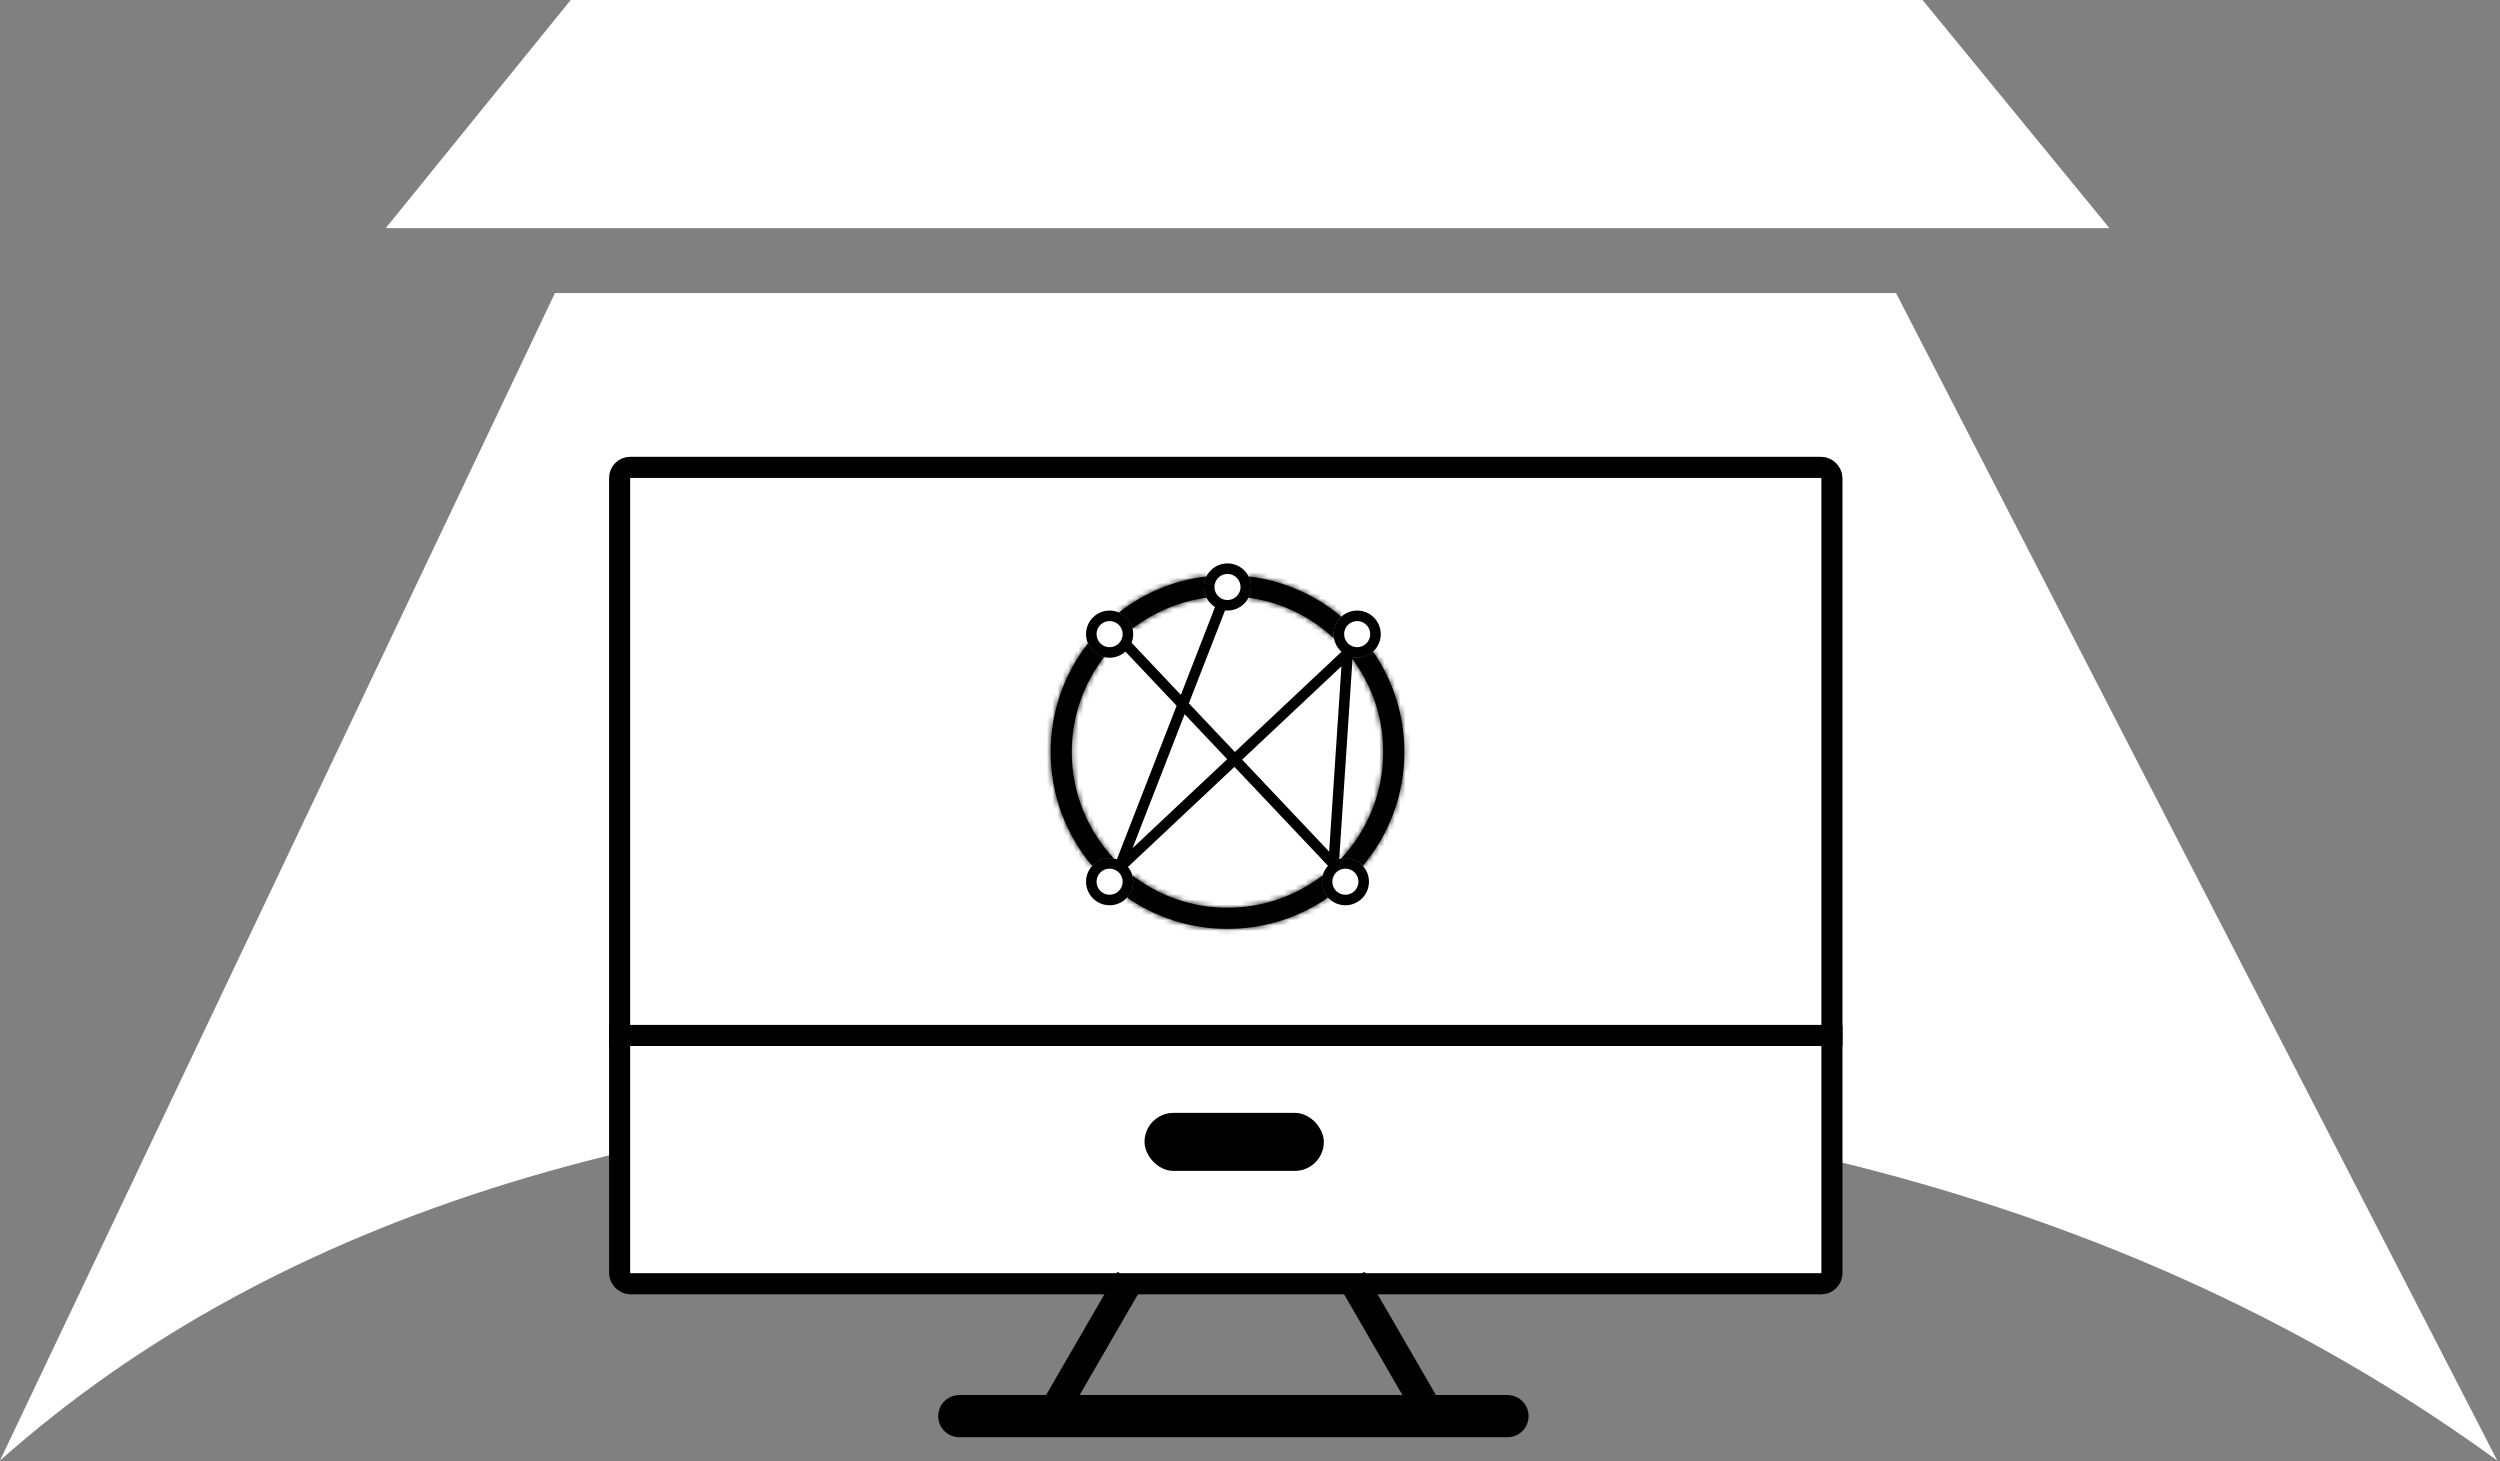 <svg width="474" height="277" viewBox="0 0 474 277" fill="none" xmlns="http://www.w3.org/2000/svg">
<rect x="0" y="0" width="474" height="277" fill="#808080" stroke="none"/>
<path fill-rule="evenodd" clip-rule="evenodd" d="M236.54 0H364.516L399.948 43.255H236.54H73.133L108.206 0H236.54Z" fill="white"/>
<path fill-rule="evenodd" clip-rule="evenodd" d="M105.217 55.569H359.493L473.478 276.916C409.179 230.153 327.343 206.771 227.971 206.771C128.599 206.771 52.609 230.153 0 276.916L105.217 55.569Z" fill="white"/>
<rect x="117.482" y="88.612" width="229.852" height="154.788" rx="2" fill="white" stroke="black" stroke-width="4"/>
<rect x="217.5" y="211.5" width="33" height="10" rx="5" fill="black" stroke="black"/>
<path d="M213.736 122.467L252.615 163.568C252.705 163.663 252.865 163.605 252.874 163.475L255.48 124.235C255.489 124.099 255.326 124.023 255.227 124.116L212.682 164.109C212.565 164.218 212.381 164.094 212.439 163.945L231.617 114.644" stroke="black" stroke-width="2"/>
<circle cx="210.383" cy="167.17" r="3.47" stroke="black" stroke-width="2"/>
<circle cx="255.086" cy="167.17" r="3.47" stroke="black" stroke-width="2"/>
<mask id="path-8-inside-1_14_169" fill="white">
<path fill-rule="evenodd" clip-rule="evenodd" d="M236.718 113.323C237.029 112.713 237.205 112.023 237.205 111.291C237.205 110.573 237.035 109.894 236.734 109.292C243.387 110.083 249.443 112.823 254.314 116.924C253.415 117.741 252.85 118.921 252.85 120.232C252.85 120.506 252.875 120.775 252.922 121.036C248.556 116.943 242.945 114.163 236.718 113.323ZM209.33 124.578C205.491 129.561 203.207 135.806 203.207 142.583C203.207 150.392 206.238 157.492 211.187 162.772C210.926 162.725 210.657 162.7 210.383 162.7C209.071 162.7 207.892 163.264 207.074 164.163C202.165 158.332 199.207 150.803 199.207 142.583C199.207 134.821 201.845 127.676 206.273 121.993C206.822 123.273 207.952 124.245 209.33 124.578ZM214.728 119.18C218.719 116.105 223.518 114.028 228.751 113.323C228.44 112.713 228.264 112.023 228.264 111.291C228.264 110.573 228.434 109.894 228.735 109.292C222.525 110.03 216.836 112.466 212.144 116.122C213.424 116.671 214.396 117.801 214.728 119.18ZM254.281 162.772C259.231 157.492 262.261 150.392 262.261 142.583C262.261 135.786 259.965 129.526 256.105 124.535C256.491 124.644 256.899 124.702 257.321 124.702C258.48 124.702 259.536 124.261 260.33 123.538C264.07 128.947 266.261 135.509 266.261 142.583C266.261 150.803 263.303 158.332 258.394 164.164C257.576 163.264 256.397 162.7 255.085 162.7C254.811 162.7 254.542 162.725 254.281 162.772ZM250.783 165.954C245.792 169.814 239.531 172.111 232.734 172.111C225.937 172.111 219.676 169.814 214.685 165.954C214.794 166.341 214.853 166.749 214.853 167.17C214.853 168.329 214.412 169.385 213.688 170.179C219.098 173.92 225.66 176.111 232.734 176.111C239.808 176.111 246.371 173.92 251.78 170.179C251.056 169.385 250.615 168.329 250.615 167.17C250.615 166.749 250.674 166.341 250.783 165.954Z"/>
</mask>
<path fill-rule="evenodd" clip-rule="evenodd" d="M236.718 113.323C237.029 112.713 237.205 112.023 237.205 111.291C237.205 110.573 237.035 109.894 236.734 109.292C243.387 110.083 249.443 112.823 254.314 116.924C253.415 117.741 252.85 118.921 252.85 120.232C252.85 120.506 252.875 120.775 252.922 121.036C248.556 116.943 242.945 114.163 236.718 113.323ZM209.33 124.578C205.491 129.561 203.207 135.806 203.207 142.583C203.207 150.392 206.238 157.492 211.187 162.772C210.926 162.725 210.657 162.7 210.383 162.7C209.071 162.7 207.892 163.264 207.074 164.163C202.165 158.332 199.207 150.803 199.207 142.583C199.207 134.821 201.845 127.676 206.273 121.993C206.822 123.273 207.952 124.245 209.33 124.578ZM214.728 119.18C218.719 116.105 223.518 114.028 228.751 113.323C228.44 112.713 228.264 112.023 228.264 111.291C228.264 110.573 228.434 109.894 228.735 109.292C222.525 110.03 216.836 112.466 212.144 116.122C213.424 116.671 214.396 117.801 214.728 119.18ZM254.281 162.772C259.231 157.492 262.261 150.392 262.261 142.583C262.261 135.786 259.965 129.526 256.105 124.535C256.491 124.644 256.899 124.702 257.321 124.702C258.48 124.702 259.536 124.261 260.33 123.538C264.07 128.947 266.261 135.509 266.261 142.583C266.261 150.803 263.303 158.332 258.394 164.164C257.576 163.264 256.397 162.7 255.085 162.7C254.811 162.7 254.542 162.725 254.281 162.772ZM250.783 165.954C245.792 169.814 239.531 172.111 232.734 172.111C225.937 172.111 219.676 169.814 214.685 165.954C214.794 166.341 214.853 166.749 214.853 167.17C214.853 168.329 214.412 169.385 213.688 170.179C219.098 173.92 225.66 176.111 232.734 176.111C239.808 176.111 246.371 173.92 251.78 170.179C251.056 169.385 250.615 168.329 250.615 167.17C250.615 166.749 250.674 166.341 250.783 165.954Z" fill="black"/>
<path d="M236.718 113.323L232.266 111.048L229.053 117.334L236.05 118.278L236.718 113.323ZM236.734 109.292L237.324 104.327L228.107 103.232L232.264 111.531L236.734 109.292ZM254.314 116.924L257.678 120.623L261.906 116.779L257.534 113.099L254.314 116.924ZM252.922 121.036L249.503 124.684L260.546 135.035L257.842 120.143L252.922 121.036ZM209.33 124.578L213.291 127.629L217.995 121.524L210.503 119.717L209.33 124.578ZM211.187 162.772L210.293 167.691L225.189 170.399L214.835 159.353L211.187 162.772ZM207.074 164.163L203.249 167.384L206.929 171.755L210.774 167.528L207.074 164.163ZM206.273 121.993L210.867 120.022L207.53 112.245L202.329 118.92L206.273 121.993ZM214.728 119.18L209.868 120.352L211.675 127.844L217.78 123.141L214.728 119.18ZM228.751 113.323L229.42 118.278L236.416 117.334L233.204 111.048L228.751 113.323ZM228.735 109.292L233.206 111.531L237.363 103.232L228.145 104.327L228.735 109.292ZM212.144 116.122L209.07 112.178L202.395 117.38L210.172 120.717L212.144 116.122ZM254.281 162.772L250.633 159.353L240.281 170.397L255.175 167.691L254.281 162.772ZM256.105 124.535L257.462 119.723L242.883 115.612L252.15 127.594L256.105 124.535ZM260.33 123.538L264.443 120.694L261.19 115.99L256.963 119.841L260.33 123.538ZM258.394 164.164L254.694 167.527L258.539 171.755L262.219 167.384L258.394 164.164ZM250.783 165.954L255.595 167.311L259.707 152.732L247.724 161.999L250.783 165.954ZM214.685 165.954L217.744 161.999L205.759 152.729L209.873 167.311L214.685 165.954ZM213.688 170.179L209.992 166.813L206.142 171.04L210.845 174.292L213.688 170.179ZM251.78 170.179L254.623 174.292L259.327 171.04L255.476 166.813L251.78 170.179ZM232.205 111.291C232.205 111.214 232.225 111.126 232.266 111.048L241.17 115.598C241.833 114.3 242.205 112.832 242.205 111.291H232.205ZM232.264 111.531C232.225 111.454 232.205 111.368 232.205 111.291H242.205C242.205 109.778 241.846 108.334 241.205 107.053L232.264 111.531ZM257.534 113.099C251.94 108.389 244.977 105.237 237.324 104.327L236.144 114.257C241.798 114.93 246.946 117.256 251.094 120.749L257.534 113.099ZM257.85 120.232C257.85 120.388 257.777 120.533 257.678 120.623L250.95 113.224C249.053 114.95 247.85 117.454 247.85 120.232H257.85ZM257.842 120.143C257.848 120.175 257.85 120.205 257.85 120.232H247.85C247.85 120.807 247.902 121.375 248.003 121.929L257.842 120.143ZM236.05 118.278C241.213 118.974 245.871 121.279 249.503 124.684L256.342 117.388C251.241 112.607 244.677 109.351 237.386 108.368L236.05 118.278ZM208.207 142.583C208.207 136.948 210.102 131.769 213.291 127.629L205.37 121.526C200.88 127.353 198.207 134.663 198.207 142.583H208.207ZM214.835 159.353C210.72 154.962 208.207 149.072 208.207 142.583H198.207C198.207 151.711 201.756 160.021 207.539 166.191L214.835 159.353ZM210.383 167.7C210.356 167.7 210.326 167.697 210.293 167.691L212.081 157.853C211.527 157.752 210.958 157.7 210.383 157.7V167.7ZM210.774 167.528C210.684 167.626 210.538 167.7 210.383 167.7V157.7C207.605 157.7 205.101 158.902 203.375 160.799L210.774 167.528ZM194.207 142.583C194.207 152.025 197.61 160.684 203.249 167.384L210.899 160.943C206.72 155.979 204.207 149.581 204.207 142.583H194.207ZM202.329 118.92C197.241 125.449 194.207 133.669 194.207 142.583H204.207C204.207 135.974 206.449 129.902 210.217 125.067L202.329 118.92ZM210.503 119.717C210.678 119.759 210.804 119.874 210.867 120.022L201.678 123.965C202.84 126.673 205.225 128.731 208.158 129.438L210.503 119.717ZM217.78 123.141C221.097 120.585 225.079 118.863 229.42 118.278L228.083 108.367C221.957 109.193 216.341 111.626 211.677 115.219L217.78 123.141ZM233.204 111.048C233.244 111.126 233.264 111.214 233.264 111.291H223.264C223.264 112.832 223.636 114.3 224.299 115.598L233.204 111.048ZM233.264 111.291C233.264 111.368 233.245 111.454 233.206 111.531L224.265 107.053C223.623 108.334 223.264 109.778 223.264 111.291H233.264ZM228.145 104.327C221.003 105.176 214.46 107.979 209.07 112.178L215.217 120.066C219.211 116.953 224.048 114.885 229.325 114.257L228.145 104.327ZM210.172 120.717C210.024 120.653 209.91 120.528 209.868 120.352L219.589 118.007C218.881 115.074 216.823 112.689 214.115 111.527L210.172 120.717ZM257.261 142.583C257.261 149.072 254.749 154.962 250.633 159.353L257.929 166.191C263.713 160.021 267.261 151.711 267.261 142.583H257.261ZM252.15 127.594C255.356 131.74 257.261 136.932 257.261 142.583H267.261C267.261 134.641 264.573 127.312 260.06 121.476L252.15 127.594ZM257.321 119.702C257.362 119.702 257.411 119.708 257.462 119.723L254.748 129.347C255.572 129.58 256.436 129.702 257.321 129.702V119.702ZM256.963 119.841C257.053 119.759 257.186 119.702 257.321 119.702V129.702C259.773 129.702 262.018 128.763 263.697 127.234L256.963 119.841ZM271.261 142.583C271.261 134.461 268.742 126.912 264.443 120.694L256.217 126.381C259.399 130.982 261.261 136.557 261.261 142.583H271.261ZM262.219 167.384C267.859 160.685 271.261 152.025 271.261 142.583H261.261C261.261 149.582 258.748 155.98 254.569 160.943L262.219 167.384ZM255.085 167.7C254.93 167.7 254.784 167.626 254.694 167.527L262.093 160.8C260.368 158.902 257.864 157.7 255.085 157.7V167.7ZM255.175 167.691C255.142 167.697 255.112 167.7 255.085 167.7V157.7C254.51 157.7 253.942 157.752 253.388 157.852L255.175 167.691ZM232.734 177.111C240.677 177.111 248.006 174.423 253.841 169.909L247.724 161.999C243.578 165.205 238.386 167.111 232.734 167.111V177.111ZM211.626 169.909C217.462 174.422 224.791 177.111 232.734 177.111V167.111C227.083 167.111 221.89 165.205 217.744 161.999L211.626 169.909ZM219.853 167.17C219.853 166.285 219.73 165.42 219.498 164.596L209.873 167.311C209.859 167.261 209.853 167.212 209.853 167.17H219.853ZM217.385 173.546C218.914 171.867 219.853 169.623 219.853 167.17H209.853C209.853 167.036 209.909 166.903 209.992 166.813L217.385 173.546ZM232.734 171.111C226.708 171.111 221.132 169.248 216.532 166.067L210.845 174.292C217.063 178.592 224.612 181.111 232.734 181.111V171.111ZM248.936 166.067C244.336 169.248 238.76 171.111 232.734 171.111V181.111C240.856 181.111 248.405 178.592 254.623 174.292L248.936 166.067ZM245.615 167.17C245.615 169.623 246.554 171.867 248.083 173.546L255.476 166.813C255.559 166.903 255.615 167.036 255.615 167.17H245.615ZM245.97 164.597C245.738 165.421 245.615 166.285 245.615 167.17H255.615C255.615 167.212 255.609 167.261 255.595 167.311L245.97 164.597Z" fill="black" mask="url(#path-8-inside-1_14_169)"/>
<circle cx="257.321" cy="120.232" r="3.47" stroke="black" stroke-width="2"/>
<circle cx="232.735" cy="111.292" r="3.47" stroke="black" stroke-width="2"/>
<circle cx="210.383" cy="120.232" r="3.47" stroke="black" stroke-width="2"/>
<path d="M115.482 196.32H349.334" stroke="black" stroke-width="4"/>
<mask id="path-14-inside-2_14_169" fill="white">
<rect x="127.031" y="98.16" width="210.755" height="89.499" rx="3"/>
</mask>
<rect x="127.031" y="98.16" width="210.755" height="89.499" rx="3" stroke="black" stroke-width="8" mask="url(#path-14-inside-2_14_169)"/>
<path d="M214.244 242.513L199.207 268.497M256.347 242.513L271.384 268.497" stroke="black" stroke-width="5.5"/>
<path d="M181.885 268.497H285.819" stroke="black" stroke-width="8" stroke-linecap="round"/>
</svg>
